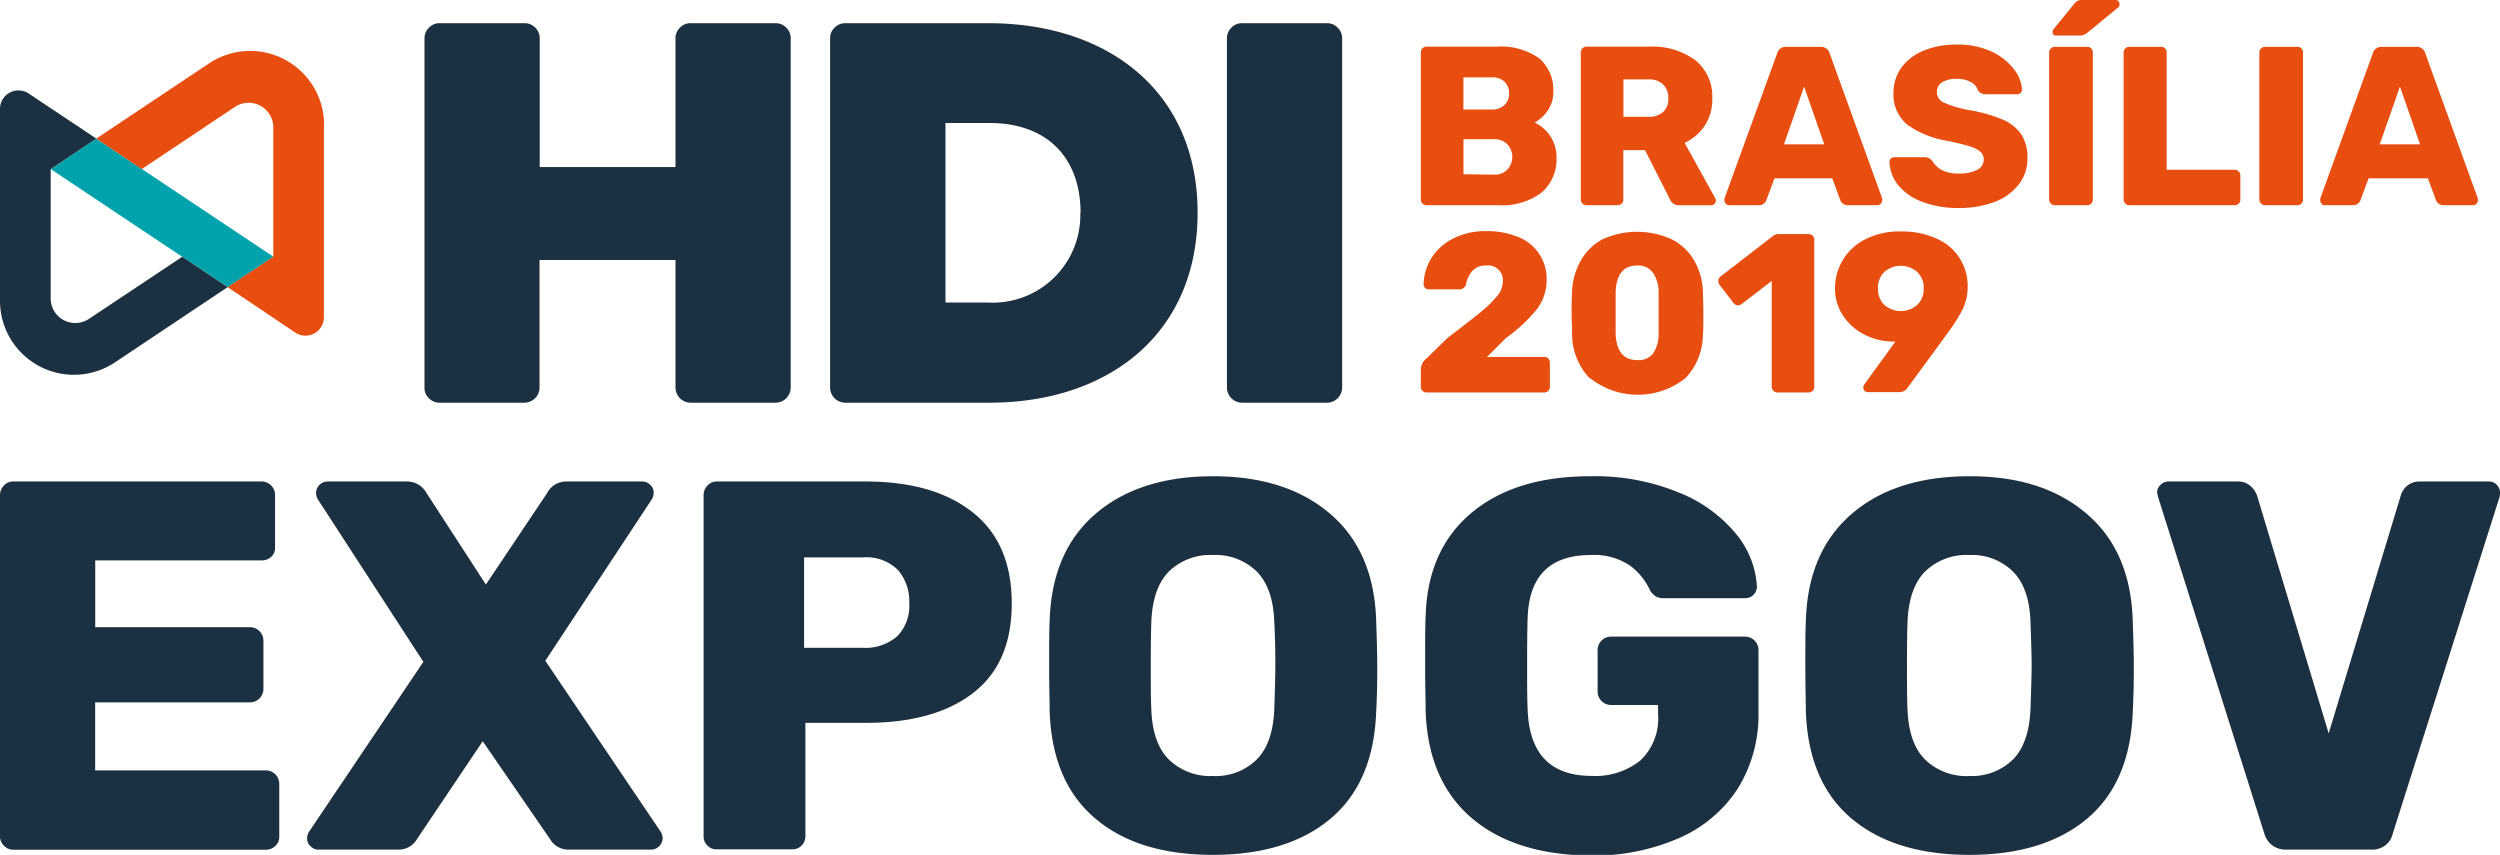 <svg xmlns="http://www.w3.org/2000/svg" viewBox="0 0 285.57 97.65"><defs><style>.cls-1{fill:#e84e0f;}.cls-2{fill:#1b3041;}.cls-3{fill:#00a3ab;}</style></defs><title>logo-expogov20199</title><g id="Layer_2" data-name="Layer 2"><g id="Layer_1-2" data-name="Layer 1"><path class="cls-1" d="M162.49,23.25a.61.61,0,0,1-.19-.45V6a.68.68,0,0,1,.18-.48.63.63,0,0,1,.46-.19h8a7.53,7.53,0,0,1,4.89,1.34,4.76,4.76,0,0,1,1.6,3.83,3.56,3.56,0,0,1-.66,2.15A4.24,4.24,0,0,1,175.3,14a4.35,4.35,0,0,1,2.5,4A5,5,0,0,1,176.09,22a7.49,7.49,0,0,1-4.93,1.44h-8.22A.61.61,0,0,1,162.49,23.25Zm7.9-10.74a2,2,0,0,0,1.47-.52,1.79,1.79,0,0,0,.52-1.34,1.78,1.78,0,0,0-.51-1.31,2,2,0,0,0-1.48-.5h-3.23v3.67Zm.23,7.44a2,2,0,0,0,1.56-.58,2.13,2.13,0,0,0,0-2.89,2.07,2.07,0,0,0-1.55-.58h-3.46v4Z"/><path class="cls-1" d="M180.76,23.25a.65.65,0,0,1-.19-.45V6a.68.68,0,0,1,.18-.48.65.65,0,0,1,.47-.19h7.1a8.3,8.3,0,0,1,5.34,1.55,5.31,5.31,0,0,1,1.93,4.37,5.4,5.4,0,0,1-.84,3.07,5.54,5.54,0,0,1-2.32,2l3.49,6.31a.52.52,0,0,1,.08.28.57.57,0,0,1-.15.38.53.53,0,0,1-.39.16h-3.65a1.08,1.08,0,0,1-1.06-.69l-2.84-5.61h-2.48V22.8a.59.59,0,0,1-.19.46.68.68,0,0,1-.48.18h-3.54A.62.62,0,0,1,180.76,23.25Zm7.54-9.91a2.36,2.36,0,0,0,1.69-.56,2,2,0,0,0,.58-1.54A2.13,2.13,0,0,0,190,9.67a2.25,2.25,0,0,0-1.69-.6h-2.87v4.27Z"/><path class="cls-1" d="M197.15,23.28a.55.55,0,0,1-.17-.38.67.67,0,0,1,0-.23L203,6.1a1,1,0,0,1,1-.75h4a1,1,0,0,1,1,.75l6,16.57a.67.67,0,0,1,0,.23.55.55,0,0,1-.17.38.52.52,0,0,1-.37.16h-3.36a.89.89,0,0,1-.88-.57l-.93-2.5H202.7l-.94,2.5a.89.89,0,0,1-.87.57h-3.36A.52.52,0,0,1,197.15,23.28Zm6.63-6.79h4.6l-2.3-6.59Z"/><path class="cls-1" d="M219.44,23a6.26,6.26,0,0,1-2.66-1.91,4.48,4.48,0,0,1-.95-2.59.53.53,0,0,1,.16-.39.6.6,0,0,1,.4-.15h3.44a1.08,1.08,0,0,1,.51.1,1.61,1.61,0,0,1,.42.36,2.58,2.58,0,0,0,1.05,1,3.83,3.83,0,0,0,1.9.4,4.5,4.5,0,0,0,2.15-.42,1.32,1.32,0,0,0,.74-1.18,1.16,1.16,0,0,0-.38-.89,3.55,3.55,0,0,0-1.24-.62c-.57-.18-1.39-.38-2.46-.61a10.78,10.78,0,0,1-4.68-1.88,4.42,4.42,0,0,1-1.55-3.62,4.85,4.85,0,0,1,.89-2.86,5.82,5.82,0,0,1,2.54-1.95,9.56,9.56,0,0,1,3.81-.7,9.23,9.23,0,0,1,3.94.79,6.89,6.89,0,0,1,2.56,2,4.19,4.19,0,0,1,.94,2.32.59.59,0,0,1-.15.4.54.54,0,0,1-.39.17h-3.62a1,1,0,0,1-.88-.47,1.59,1.59,0,0,0-.8-.92,3.13,3.13,0,0,0-1.6-.37,3,3,0,0,0-1.68.39,1.26,1.26,0,0,0-.6,1.13,1.3,1.3,0,0,0,.78,1.18,12.26,12.26,0,0,0,2.89.87,16.52,16.52,0,0,1,3.87,1.09,4.93,4.93,0,0,1,2.12,1.71,4.8,4.8,0,0,1,.68,2.65,4.77,4.77,0,0,1-1,3.05,6.33,6.33,0,0,1-2.79,2,11.48,11.48,0,0,1-4.08.68A11.32,11.32,0,0,1,219.44,23Z"/><path class="cls-1" d="M234.27,23.25a.62.62,0,0,1-.2-.45V6a.62.62,0,0,1,.2-.47.64.64,0,0,1,.45-.18h3.7a.63.63,0,0,1,.46.18.64.64,0,0,1,.18.47V22.8a.64.64,0,0,1-.18.45.6.6,0,0,1-.46.19h-3.7A.61.61,0,0,1,234.27,23.25Zm.19-19.61a.44.44,0,0,1,.13-.33l2.3-2.82a1.39,1.39,0,0,1,.45-.4,1.23,1.23,0,0,1,.51-.09h3.77a.46.46,0,0,1,.36.14.53.53,0,0,1,.13.38.42.42,0,0,1-.13.31l-3.46,2.84a2,2,0,0,1-.47.3,1.26,1.26,0,0,1-.51.09h-2.67A.37.37,0,0,1,234.46,3.64Z"/><path class="cls-1" d="M242.77,23.25a.61.61,0,0,1-.19-.45V6a.61.61,0,0,1,.19-.47.64.64,0,0,1,.45-.18h3.62a.62.62,0,0,1,.65.65V19.39h7.75a.65.65,0,0,1,.67.67V22.8a.59.59,0,0,1-.19.46.68.68,0,0,1-.48.18h-12A.61.61,0,0,1,242.77,23.25Z"/><path class="cls-1" d="M258.28,23.25a.62.62,0,0,1-.2-.45V6a.62.62,0,0,1,.2-.47.64.64,0,0,1,.45-.18h3.7a.62.62,0,0,1,.46.18.64.64,0,0,1,.18.47V22.8a.64.64,0,0,1-.18.45.59.59,0,0,1-.46.19h-3.7A.61.61,0,0,1,258.28,23.25Z"/><path class="cls-1" d="M265.21,23.28a.51.51,0,0,1-.17-.38,1.21,1.21,0,0,1,0-.23l6-16.57a1,1,0,0,1,1-.75h4a1,1,0,0,1,1,.75l6,16.57a1.21,1.21,0,0,1,0,.23.55.55,0,0,1-.54.54h-3.36a.9.9,0,0,1-.88-.57l-.93-2.5h-6.77l-.93,2.5a.9.9,0,0,1-.88.57h-3.36A.5.5,0,0,1,265.21,23.28Zm6.62-6.79h4.61l-2.3-6.59Z"/><path class="cls-1" d="M162.49,44.64a.61.61,0,0,1-.19-.45V42.25a1.6,1.6,0,0,1,.64-1.3l2.41-2.35q2.44-1.86,3.71-2.89A13.13,13.13,0,0,0,171,33.83a2.63,2.63,0,0,0,.66-1.59,1.69,1.69,0,0,0-1.92-1.91,2,2,0,0,0-1.55.61,3.13,3.13,0,0,0-.72,1.51.79.79,0,0,1-.88.6h-3.41a.54.54,0,0,1-.4-.17.53.53,0,0,1-.17-.38,6.06,6.06,0,0,1,.94-3.09,6.29,6.29,0,0,1,2.5-2.19,8,8,0,0,1,3.69-.82,9.29,9.29,0,0,1,3.75.7A5.12,5.12,0,0,1,176.67,32a5.43,5.43,0,0,1-1.15,3.36A18.08,18.08,0,0,1,172,38.63l-2.14,2.14h6.54a.62.62,0,0,1,.46.18.66.66,0,0,1,.18.47v2.77a.64.64,0,0,1-.18.45.59.59,0,0,1-.46.19H162.94A.61.61,0,0,1,162.49,44.64Z"/><path class="cls-1" d="M181.58,43.2a7.26,7.26,0,0,1-2-4.91c0-.93-.06-1.76-.06-2.5s0-1.62.06-2.59a7.65,7.65,0,0,1,1-3.45A6.23,6.23,0,0,1,183,27.36a9.53,9.53,0,0,1,8,0,6.19,6.19,0,0,1,2.52,2.39,7.65,7.65,0,0,1,1,3.45c0,.48.05,1.35.05,2.59s0,2-.05,2.5a7.26,7.26,0,0,1-2,4.91,8.77,8.77,0,0,1-10.88,0Zm7.23-2.8a3.85,3.85,0,0,0,.65-2.24c0-.5,0-1.31,0-2.43s0-1.91,0-2.37a3.86,3.86,0,0,0-.65-2.21,2.05,2.05,0,0,0-1.8-.82c-1.56,0-2.37,1-2.46,3q0,.69,0,2.37t0,2.43c.09,2,.9,3,2.46,3A2.08,2.08,0,0,0,188.81,40.4Z"/><path class="cls-1" d="M202.58,44.64a.62.62,0,0,1-.2-.45V32.09l-3.46,2.66a.72.72,0,0,1-.39.13.67.67,0,0,1-.54-.31l-1.6-2.07a.76.76,0,0,1-.11-.38.66.66,0,0,1,.29-.57l6-4.63a1,1,0,0,1,.59-.18h3.41a.68.68,0,0,1,.48.18.61.61,0,0,1,.19.47v16.8a.59.59,0,0,1-.19.46.68.68,0,0,1-.48.18H203A.61.61,0,0,1,202.58,44.64Z"/><path class="cls-1" d="M213,44.66a.54.54,0,0,1-.16-.4.64.64,0,0,1,.1-.33L216.52,39a2.29,2.29,0,0,1-.7,0,7.2,7.2,0,0,1-3-.86,6.38,6.38,0,0,1-2.32-2.12,5.56,5.56,0,0,1-.89-3.09,6.23,6.23,0,0,1,3.43-5.58,8.41,8.41,0,0,1,4.07-.91,9.51,9.51,0,0,1,4.13.83,5.84,5.84,0,0,1,3.52,5.48,5.9,5.9,0,0,1-.58,2.6,19.08,19.08,0,0,1-1.75,2.75l-.46.64-4.06,5.54a1.09,1.09,0,0,1-.93.51h-3.65A.47.47,0,0,1,213,44.66ZM219,34.83a2.48,2.48,0,0,0,.74-1.89,2.43,2.43,0,0,0-.75-1.88,2.85,2.85,0,0,0-3.74,0,2.46,2.46,0,0,0-.73,1.88,2.51,2.51,0,0,0,.72,1.89,2.87,2.87,0,0,0,3.76,0Z"/><path class="cls-2" d="M.45,96.6a1.44,1.44,0,0,1-.45-1v-39a1.57,1.57,0,0,1,.42-1.11A1.41,1.41,0,0,1,1.5,55H29.85a1.53,1.53,0,0,1,1.12.45,1.51,1.51,0,0,1,.45,1.11v5.95A1.41,1.41,0,0,1,31,63.59a1.59,1.59,0,0,1-1.12.42h-19v7.63H28.53a1.54,1.54,0,0,1,1.56,1.56v5.47a1.54,1.54,0,0,1-1.56,1.56H10.87V88H30.33a1.53,1.53,0,0,1,1.12.45,1.51,1.51,0,0,1,.45,1.11v6a1.41,1.41,0,0,1-.45,1.08,1.59,1.59,0,0,1-1.12.42H1.5A1.44,1.44,0,0,1,.45,96.6Z"/><path class="cls-2" d="M35.47,96.66a1.2,1.2,0,0,1-.39-.87,1.6,1.6,0,0,1,.18-.72L48.36,75.6,36.28,57a1.6,1.6,0,0,1-.18-.72A1.34,1.34,0,0,1,37.36,55h9.19a2.52,2.52,0,0,1,2.17,1.32L55.5,66.77l7-10.45A2.45,2.45,0,0,1,64.63,55H73.4a1.24,1.24,0,0,1,.88.39,1.2,1.2,0,0,1,.39.87,1.6,1.6,0,0,1-.18.72l-12.2,18.5L75.51,95.07a1.6,1.6,0,0,1,.18.72,1.34,1.34,0,0,1-1.26,1.26h-9.5a2.4,2.4,0,0,1-2.1-1.2L55.14,84.67,47.63,95.85a2.4,2.4,0,0,1-2.1,1.2H36.34A1.2,1.2,0,0,1,35.47,96.66Z"/><path class="cls-2" d="M80.82,96.6a1.44,1.44,0,0,1-.45-1v-39a1.57,1.57,0,0,1,.42-1.11A1.41,1.41,0,0,1,81.87,55h17q7.81,0,12.26,3.54t4.44,10.4q0,6.84-4.44,10.24T98.87,82.57H92v13a1.54,1.54,0,0,1-.42,1,1.45,1.45,0,0,1-1.09.45H81.87A1.44,1.44,0,0,1,80.82,96.6ZM98.57,74a5.54,5.54,0,0,0,3.88-1.29,4.91,4.91,0,0,0,1.41-3.81,5.46,5.46,0,0,0-1.29-3.79,5.1,5.1,0,0,0-4-1.44H91.85V74Z"/><path class="cls-2" d="M125.12,93.5q-4.92-4.14-5.22-12.19c0-1.12-.06-2.84-.06-5.17s0-4.06.06-5.22q.24-7.94,5.25-12.23t13.43-4.29q8.34,0,13.36,4.29t5.26,12.23q.12,3.48.12,5.22c0,1.21,0,2.93-.12,5.17q-.3,8.06-5.2,12.19t-13.42,4.15Q130,97.65,125.12,93.5Zm18.44-6.75c1.24-1.26,1.91-3.2,2-5.8.08-2.32.12-4,.12-5s0-2.62-.12-4.86c-.08-2.6-.75-4.54-2-5.8a6.67,6.67,0,0,0-5-1.89,6.77,6.77,0,0,0-5.05,1.89c-1.24,1.26-1.9,3.2-2,5.8q-.06,1.68-.06,4.86c0,2.17,0,3.83.06,5,.08,2.6.74,4.54,2,5.8a6.77,6.77,0,0,0,5.05,1.89A6.67,6.67,0,0,0,143.56,86.75Z"/><path class="cls-2" d="M168.07,93.41q-4.92-4.23-5.22-12.1c0-1.12-.06-2.94-.06-5.47s0-4.36.06-5.52q.24-7.57,5.25-11.75t13.61-4.17a25.15,25.15,0,0,1,10.06,1.86A16.29,16.29,0,0,1,198.32,61a10.37,10.37,0,0,1,2.37,6,1.29,1.29,0,0,1-.39.94,1.27,1.27,0,0,1-.93.39h-9.31a1.73,1.73,0,0,1-.93-.21,2.26,2.26,0,0,1-.63-.64,7.19,7.19,0,0,0-2.32-2.88,7.29,7.29,0,0,0-4.47-1.2q-7,0-7.21,7.21-.06,1.68-.06,5.16c0,2.33,0,4.07.06,5.23q.24,7.63,7.33,7.63a8.23,8.23,0,0,0,5.52-1.74,6.58,6.58,0,0,0,2.05-5.29V80.53h-5.35A1.54,1.54,0,0,1,182.49,79V74.28a1.54,1.54,0,0,1,1.56-1.56h15.26a1.54,1.54,0,0,1,1.56,1.56v7a16,16,0,0,1-2.37,8.8,15.22,15.22,0,0,1-6.7,5.65,24.35,24.35,0,0,1-10.09,2Q173,97.65,168.07,93.41Z"/><path class="cls-2" d="M211.5,93.5q-4.92-4.14-5.22-12.19c0-1.12-.06-2.84-.06-5.17s0-4.06.06-5.22c.15-5.29,1.91-9.36,5.25-12.23S219.35,54.4,225,54.4s10,1.43,13.36,4.29,5.1,6.94,5.26,12.23q.12,3.48.12,5.22c0,1.21,0,2.93-.12,5.17q-.3,8.06-5.2,12.19T225,97.65Q216.43,97.65,211.5,93.5Zm18.44-6.75c1.24-1.26,1.9-3.2,2-5.8.08-2.32.13-4,.13-5s-.05-2.62-.13-4.86c-.08-2.6-.74-4.54-2-5.8a6.67,6.67,0,0,0-5-1.89,6.76,6.76,0,0,0-5.05,1.89c-1.24,1.26-1.9,3.2-2,5.8q-.06,1.68-.06,4.86c0,2.17,0,3.83.06,5,.08,2.6.74,4.54,2,5.8A6.76,6.76,0,0,0,225,88.64,6.67,6.67,0,0,0,229.94,86.75Z"/><path class="cls-2" d="M259.53,96.54a2.61,2.61,0,0,1-.87-1.29L246.52,56.8l-.12-.54a1.2,1.2,0,0,1,.39-.87,1.27,1.27,0,0,1,.93-.39h7.87a2.12,2.12,0,0,1,1.47.51,2.55,2.55,0,0,1,.76,1.11L266,83.77l8.23-27.15A2.2,2.2,0,0,1,276.44,55h7.87a1.17,1.17,0,0,1,.9.39,1.25,1.25,0,0,1,.36.87,2.23,2.23,0,0,1-.06.54l-12.2,38.45a2.28,2.28,0,0,1-.81,1.29,2.54,2.54,0,0,1-1.65.51h-9.67A2.54,2.54,0,0,1,259.53,96.54Z"/><polygon class="cls-3" points="16.21 19.31 31.24 29.33 26.02 32.8 20.81 29.33 20.81 29.33 5.79 19.31 11 15.83 16.21 19.31"/><path class="cls-2" d="M5.79,19.31V34.08a2.81,2.81,0,0,0,4.38,2.34l10.64-7.09L26,32.8,13.14,41.39A8.45,8.45,0,0,1,0,34.36V12.45a2.11,2.11,0,0,1,3.29-1.76L11,15.83Z"/><path class="cls-1" d="M37,14.27V36.19A2.11,2.11,0,0,1,33.74,38L26,32.8l5.22-3.47h0V14.56a2.82,2.82,0,0,0-4.38-2.35l-10.65,7.1L11,15.83,23.88,7.24a8.45,8.45,0,0,1,13.14,7"/><path class="cls-2" d="M88.6,2.65a1.65,1.65,0,0,1,1.21.51,1.65,1.65,0,0,1,.51,1.21V44.26A1.74,1.74,0,0,1,88.6,46H78.88a1.74,1.74,0,0,1-1.72-1.72V29.7H61.63V44.26A1.74,1.74,0,0,1,59.91,46H50.19A1.7,1.7,0,0,1,49,45.5a1.62,1.62,0,0,1-.51-1.24V4.37A1.65,1.65,0,0,1,49,3.16a1.65,1.65,0,0,1,1.21-.51h9.72a1.65,1.65,0,0,1,1.21.51,1.65,1.65,0,0,1,.51,1.21V19.08H77.16V4.37a1.65,1.65,0,0,1,.51-1.21,1.65,1.65,0,0,1,1.21-.51Z"/><path class="cls-2" d="M141.87,46a1.74,1.74,0,0,1-1.72-1.72V4.37a1.65,1.65,0,0,1,.51-1.21,1.65,1.65,0,0,1,1.21-.51h9.72a1.65,1.65,0,0,1,1.21.51,1.65,1.65,0,0,1,.51,1.21V44.26A1.74,1.74,0,0,1,151.59,46Z"/><path class="cls-2" d="M112.9,2.65H96.55a1.67,1.67,0,0,0-1.22.51,1.65,1.65,0,0,0-.51,1.21V44.26A1.74,1.74,0,0,0,96.55,46H113c13.63,0,23.8-7.87,23.8-21.7S126.6,2.65,112.9,2.65Zm10.5,21.64v0a10,10,0,0,1-10.5,10.27H108V14.05h5c7,0,10.43,4.37,10.43,10.24Z"/></g></g></svg>